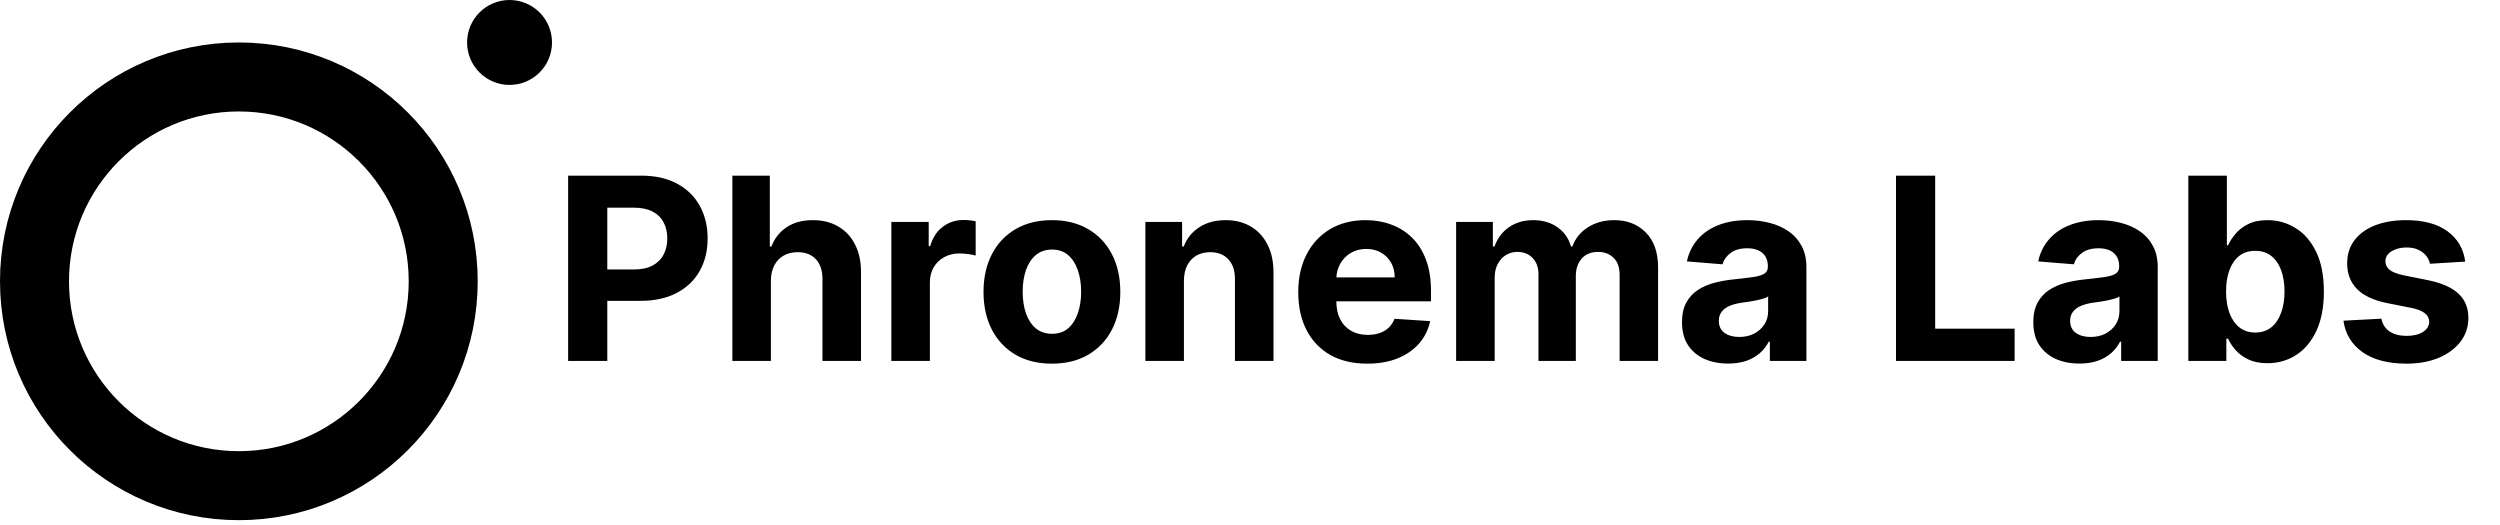 <svg width="471" height="99" viewBox="0 0 471 99" fill="none" xmlns="http://www.w3.org/2000/svg">
<circle cx="45" cy="53" r="38.5" stroke="black" stroke-width="13"/>
<circle cx="96" cy="8" r="8" fill="black"/>
<path d="M107.034 68V33.091H120.807C123.455 33.091 125.71 33.597 127.574 34.608C129.438 35.608 130.858 37 131.835 38.784C132.824 40.557 133.318 42.602 133.318 44.92C133.318 47.239 132.818 49.284 131.818 51.057C130.818 52.83 129.369 54.21 127.472 55.199C125.585 56.188 123.301 56.682 120.619 56.682H111.841V50.767H119.426C120.847 50.767 122.017 50.523 122.938 50.034C123.869 49.534 124.563 48.847 125.017 47.972C125.483 47.085 125.716 46.068 125.716 44.92C125.716 43.761 125.483 42.75 125.017 41.886C124.563 41.011 123.869 40.335 122.938 39.858C122.006 39.369 120.824 39.125 119.392 39.125H114.415V68H107.034ZM145.237 52.864V68H137.976V33.091H145.033V46.438H145.339C145.93 44.892 146.885 43.682 148.203 42.807C149.521 41.92 151.175 41.477 153.163 41.477C154.982 41.477 156.567 41.875 157.919 42.67C159.283 43.455 160.339 44.585 161.089 46.062C161.851 47.528 162.226 49.284 162.214 51.33V68H154.953V52.625C154.964 51.011 154.555 49.756 153.726 48.858C152.908 47.96 151.76 47.511 150.283 47.511C149.294 47.511 148.419 47.722 147.658 48.142C146.908 48.562 146.317 49.176 145.885 49.983C145.464 50.778 145.249 51.739 145.237 52.864ZM167.929 68V41.818H174.969V46.386H175.241C175.719 44.761 176.52 43.534 177.645 42.705C178.77 41.864 180.065 41.443 181.531 41.443C181.895 41.443 182.287 41.466 182.707 41.511C183.128 41.557 183.497 41.619 183.815 41.699V48.142C183.474 48.04 183.003 47.949 182.401 47.869C181.798 47.79 181.247 47.75 180.747 47.75C179.679 47.75 178.724 47.983 177.884 48.449C177.054 48.903 176.395 49.54 175.906 50.358C175.429 51.176 175.19 52.119 175.19 53.188V68H167.929ZM198.18 68.511C195.533 68.511 193.243 67.949 191.311 66.824C189.391 65.688 187.908 64.108 186.862 62.085C185.817 60.051 185.294 57.693 185.294 55.011C185.294 52.307 185.817 49.943 186.862 47.92C187.908 45.886 189.391 44.307 191.311 43.182C193.243 42.045 195.533 41.477 198.18 41.477C200.828 41.477 203.112 42.045 205.033 43.182C206.964 44.307 208.453 45.886 209.499 47.92C210.544 49.943 211.067 52.307 211.067 55.011C211.067 57.693 210.544 60.051 209.499 62.085C208.453 64.108 206.964 65.688 205.033 66.824C203.112 67.949 200.828 68.511 198.18 68.511ZM198.214 62.886C199.419 62.886 200.425 62.545 201.232 61.864C202.038 61.17 202.646 60.227 203.055 59.034C203.476 57.841 203.686 56.483 203.686 54.96C203.686 53.438 203.476 52.08 203.055 50.886C202.646 49.693 202.038 48.75 201.232 48.057C200.425 47.364 199.419 47.017 198.214 47.017C196.999 47.017 195.976 47.364 195.146 48.057C194.328 48.75 193.709 49.693 193.288 50.886C192.879 52.08 192.675 53.438 192.675 54.96C192.675 56.483 192.879 57.841 193.288 59.034C193.709 60.227 194.328 61.17 195.146 61.864C195.976 62.545 196.999 62.886 198.214 62.886ZM223.05 52.864V68H215.788V41.818H222.709V46.438H223.016C223.595 44.915 224.567 43.71 225.93 42.824C227.294 41.926 228.947 41.477 230.891 41.477C232.709 41.477 234.294 41.875 235.646 42.67C236.999 43.466 238.05 44.602 238.8 46.08C239.55 47.545 239.925 49.295 239.925 51.33V68H232.663V52.625C232.675 51.023 232.266 49.773 231.436 48.875C230.607 47.966 229.464 47.511 228.01 47.511C227.033 47.511 226.169 47.722 225.419 48.142C224.68 48.562 224.101 49.176 223.68 49.983C223.271 50.778 223.061 51.739 223.05 52.864ZM257.58 68.511C254.886 68.511 252.568 67.966 250.625 66.875C248.693 65.773 247.205 64.216 246.159 62.205C245.114 60.182 244.591 57.79 244.591 55.028C244.591 52.335 245.114 49.972 246.159 47.938C247.205 45.903 248.676 44.318 250.574 43.182C252.483 42.045 254.722 41.477 257.29 41.477C259.017 41.477 260.625 41.756 262.114 42.312C263.614 42.858 264.92 43.682 266.034 44.784C267.159 45.886 268.034 47.273 268.659 48.943C269.284 50.602 269.597 52.545 269.597 54.773V56.767H247.489V52.267H262.761C262.761 51.222 262.534 50.295 262.08 49.489C261.625 48.682 260.994 48.051 260.188 47.597C259.392 47.131 258.466 46.898 257.409 46.898C256.307 46.898 255.33 47.153 254.477 47.665C253.636 48.165 252.977 48.841 252.5 49.693C252.023 50.534 251.778 51.472 251.767 52.506V56.784C251.767 58.08 252.006 59.199 252.483 60.142C252.972 61.085 253.659 61.812 254.545 62.324C255.432 62.835 256.483 63.091 257.699 63.091C258.506 63.091 259.244 62.977 259.915 62.75C260.585 62.523 261.159 62.182 261.636 61.727C262.114 61.273 262.477 60.716 262.727 60.057L269.443 60.5C269.102 62.114 268.403 63.523 267.347 64.727C266.301 65.921 264.949 66.852 263.29 67.523C261.642 68.182 259.739 68.511 257.58 68.511ZM274.335 68V41.818H281.256V46.438H281.562C282.108 44.903 283.017 43.693 284.29 42.807C285.562 41.92 287.085 41.477 288.858 41.477C290.653 41.477 292.182 41.926 293.443 42.824C294.705 43.71 295.545 44.915 295.966 46.438H296.239C296.773 44.938 297.739 43.739 299.136 42.841C300.545 41.932 302.21 41.477 304.131 41.477C306.574 41.477 308.557 42.256 310.08 43.812C311.614 45.358 312.381 47.551 312.381 50.392V68H305.136V51.824C305.136 50.369 304.75 49.278 303.977 48.551C303.205 47.824 302.239 47.46 301.08 47.46C299.761 47.46 298.733 47.881 297.994 48.722C297.256 49.551 296.886 50.648 296.886 52.011V68H289.847V51.67C289.847 50.386 289.477 49.364 288.739 48.602C288.011 47.841 287.051 47.46 285.858 47.46C285.051 47.46 284.324 47.665 283.676 48.074C283.04 48.472 282.534 49.034 282.159 49.761C281.784 50.477 281.597 51.318 281.597 52.284V68H274.335ZM325.582 68.494C323.912 68.494 322.423 68.204 321.116 67.625C319.81 67.034 318.776 66.165 318.014 65.017C317.264 63.858 316.889 62.415 316.889 60.688C316.889 59.233 317.156 58.011 317.69 57.023C318.224 56.034 318.952 55.239 319.872 54.636C320.793 54.034 321.838 53.58 323.009 53.273C324.19 52.966 325.429 52.75 326.724 52.625C328.247 52.466 329.474 52.318 330.406 52.182C331.338 52.034 332.014 51.818 332.435 51.534C332.855 51.25 333.065 50.83 333.065 50.273V50.17C333.065 49.091 332.724 48.256 332.043 47.665C331.372 47.074 330.418 46.778 329.179 46.778C327.872 46.778 326.832 47.068 326.06 47.648C325.287 48.216 324.776 48.932 324.526 49.795L317.81 49.25C318.151 47.659 318.821 46.284 319.821 45.125C320.821 43.955 322.111 43.057 323.69 42.432C325.281 41.795 327.122 41.477 329.213 41.477C330.668 41.477 332.06 41.648 333.389 41.989C334.73 42.33 335.918 42.858 336.952 43.574C337.997 44.29 338.821 45.21 339.423 46.335C340.026 47.449 340.327 48.784 340.327 50.341V68H333.44V64.369H333.236C332.815 65.188 332.253 65.909 331.548 66.534C330.844 67.148 329.997 67.631 329.009 67.983C328.02 68.324 326.878 68.494 325.582 68.494ZM327.662 63.483C328.73 63.483 329.673 63.273 330.491 62.852C331.31 62.42 331.952 61.841 332.418 61.114C332.884 60.386 333.116 59.562 333.116 58.642V55.864C332.889 56.011 332.577 56.148 332.179 56.273C331.793 56.386 331.355 56.494 330.866 56.597C330.378 56.688 329.889 56.773 329.401 56.852C328.912 56.92 328.469 56.983 328.071 57.04C327.219 57.165 326.474 57.364 325.838 57.636C325.202 57.909 324.707 58.278 324.355 58.744C324.003 59.199 323.827 59.767 323.827 60.449C323.827 61.438 324.185 62.193 324.901 62.716C325.628 63.227 326.548 63.483 327.662 63.483ZM357.206 68V33.091H364.587V61.915H379.553V68H357.206ZM391.77 68.494C390.099 68.494 388.611 68.204 387.304 67.625C385.997 67.034 384.963 66.165 384.202 65.017C383.452 63.858 383.077 62.415 383.077 60.688C383.077 59.233 383.344 58.011 383.878 57.023C384.412 56.034 385.139 55.239 386.06 54.636C386.98 54.034 388.026 53.58 389.196 53.273C390.378 52.966 391.616 52.75 392.912 52.625C394.435 52.466 395.662 52.318 396.594 52.182C397.526 52.034 398.202 51.818 398.622 51.534C399.043 51.25 399.253 50.83 399.253 50.273V50.17C399.253 49.091 398.912 48.256 398.23 47.665C397.56 47.074 396.605 46.778 395.366 46.778C394.06 46.778 393.02 47.068 392.247 47.648C391.474 48.216 390.963 48.932 390.713 49.795L383.997 49.25C384.338 47.659 385.009 46.284 386.009 45.125C387.009 43.955 388.298 43.057 389.878 42.432C391.469 41.795 393.31 41.477 395.401 41.477C396.855 41.477 398.247 41.648 399.577 41.989C400.918 42.33 402.105 42.858 403.139 43.574C404.185 44.29 405.009 45.21 405.611 46.335C406.213 47.449 406.514 48.784 406.514 50.341V68H399.628V64.369H399.423C399.003 65.188 398.44 65.909 397.736 66.534C397.031 67.148 396.185 67.631 395.196 67.983C394.207 68.324 393.065 68.494 391.77 68.494ZM393.849 63.483C394.918 63.483 395.861 63.273 396.679 62.852C397.497 62.42 398.139 61.841 398.605 61.114C399.071 60.386 399.304 59.562 399.304 58.642V55.864C399.077 56.011 398.764 56.148 398.366 56.273C397.98 56.386 397.543 56.494 397.054 56.597C396.565 56.688 396.077 56.773 395.588 56.852C395.099 56.92 394.656 56.983 394.259 57.04C393.406 57.165 392.662 57.364 392.026 57.636C391.389 57.909 390.895 58.278 390.543 58.744C390.19 59.199 390.014 59.767 390.014 60.449C390.014 61.438 390.372 62.193 391.088 62.716C391.815 63.227 392.736 63.483 393.849 63.483ZM412.284 68V33.091H419.545V46.216H419.767C420.085 45.511 420.545 44.795 421.148 44.068C421.761 43.33 422.557 42.716 423.534 42.227C424.523 41.727 425.75 41.477 427.216 41.477C429.125 41.477 430.886 41.977 432.5 42.977C434.114 43.966 435.403 45.46 436.369 47.46C437.335 49.449 437.818 51.943 437.818 54.943C437.818 57.864 437.347 60.33 436.403 62.341C435.472 64.341 434.199 65.858 432.585 66.892C430.983 67.915 429.188 68.426 427.199 68.426C425.79 68.426 424.591 68.193 423.602 67.727C422.625 67.261 421.824 66.676 421.199 65.972C420.574 65.256 420.097 64.534 419.767 63.807H419.443V68H412.284ZM419.392 54.909C419.392 56.466 419.608 57.824 420.04 58.983C420.472 60.142 421.097 61.045 421.915 61.693C422.733 62.33 423.727 62.648 424.898 62.648C426.08 62.648 427.08 62.324 427.898 61.676C428.716 61.017 429.335 60.108 429.756 58.949C430.188 57.778 430.403 56.432 430.403 54.909C430.403 53.398 430.193 52.068 429.773 50.92C429.352 49.773 428.733 48.875 427.915 48.227C427.097 47.58 426.091 47.256 424.898 47.256C423.716 47.256 422.716 47.568 421.898 48.193C421.091 48.818 420.472 49.705 420.04 50.852C419.608 52 419.392 53.352 419.392 54.909ZM464.447 49.284L457.8 49.693C457.686 49.125 457.442 48.614 457.067 48.159C456.692 47.693 456.197 47.324 455.584 47.051C454.982 46.767 454.26 46.625 453.419 46.625C452.294 46.625 451.345 46.864 450.572 47.341C449.8 47.807 449.413 48.432 449.413 49.216C449.413 49.841 449.663 50.369 450.163 50.801C450.663 51.233 451.521 51.58 452.737 51.841L457.476 52.795C460.021 53.318 461.919 54.159 463.169 55.318C464.419 56.477 465.044 58 465.044 59.886C465.044 61.602 464.538 63.108 463.527 64.403C462.527 65.699 461.152 66.71 459.402 67.438C457.663 68.153 455.658 68.511 453.385 68.511C449.919 68.511 447.158 67.79 445.101 66.347C443.055 64.892 441.857 62.915 441.504 60.415L448.646 60.04C448.862 61.097 449.385 61.903 450.214 62.46C451.044 63.006 452.107 63.278 453.402 63.278C454.675 63.278 455.697 63.034 456.47 62.545C457.254 62.045 457.652 61.403 457.663 60.619C457.652 59.96 457.374 59.42 456.828 59C456.283 58.568 455.442 58.239 454.305 58.011L449.771 57.108C447.214 56.597 445.311 55.71 444.061 54.449C442.822 53.188 442.203 51.58 442.203 49.625C442.203 47.943 442.658 46.494 443.567 45.278C444.487 44.062 445.777 43.125 447.436 42.466C449.107 41.807 451.061 41.477 453.3 41.477C456.607 41.477 459.209 42.176 461.107 43.574C463.016 44.972 464.129 46.875 464.447 49.284Z" fill="black"/>
</svg>
